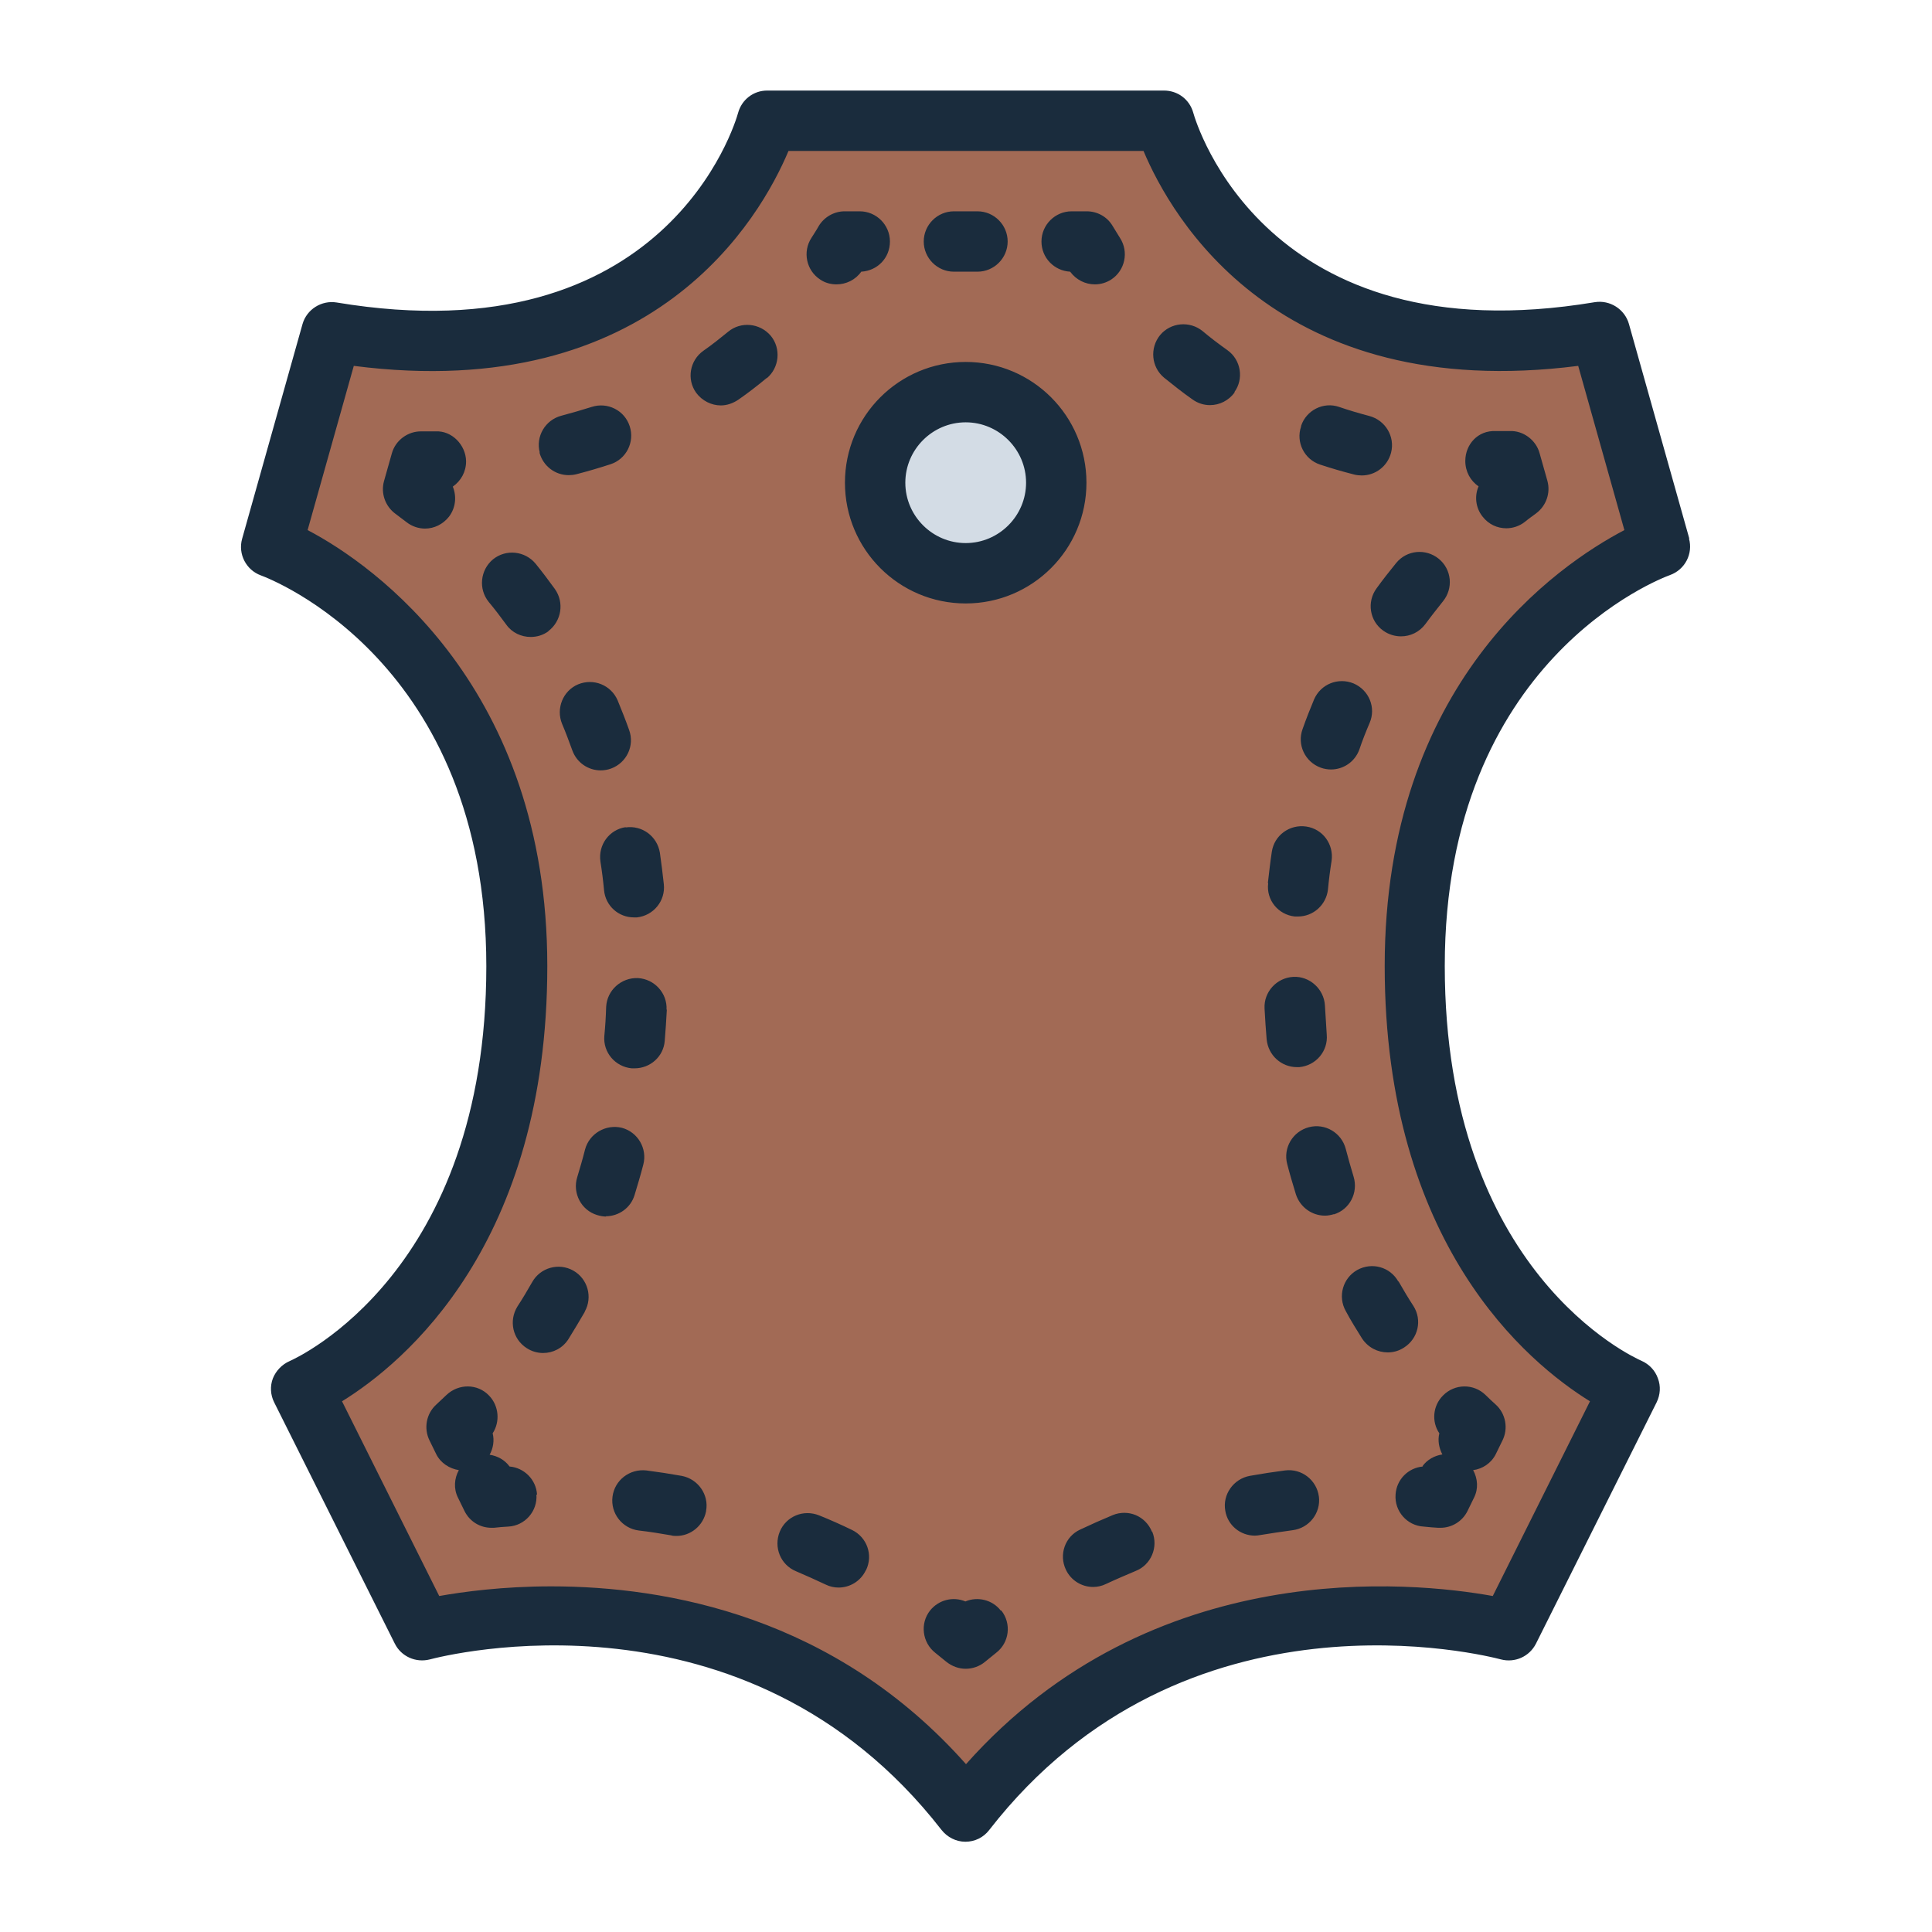 <svg id="Filled_Line" viewBox="0 0 64 64" xmlns="http://www.w3.org/2000/svg"><path d="m32 60c7-9 18-6 18-6l4-8s-7.13-3-7.13-14 8.13-13.89 8.13-13.89l-2-7.11c-12 2-14.43-7-14.43-7h-6.57s-6.57 0-6.57 0-2.43 9-14.43 7l-2 7.11s8.13 2.89 8.13 13.89-7.13 14-7.13 14l4 8s11-3 18 6z" fill="#a26a55"/><circle cx="32" cy="16" fill="#d3dce5" r="3"/><path d="m55.96 17.84-2-7.11c-.14-.49-.63-.8-1.13-.72-10.91 1.82-13.21-5.95-13.3-6.27-.12-.44-.51-.74-.97-.74h-13.15c-.45 0-.84.3-.96.74-.09.33-2.38 8.1-13.3 6.28-.49-.08-.99.22-1.13.72l-2 7.11c-.14.5.13 1.03.62 1.21.3.11 7.47 2.84 7.47 12.95s-6.25 12.96-6.52 13.08c-.25.11-.45.32-.55.57-.1.26-.08.55.04.79l4 8c.21.42.69.64 1.16.52.42-.11 10.46-2.7 16.95 5.65.19.24.48.39.79.39s.6-.14.79-.39c6.49-8.35 16.53-5.76 16.95-5.65.46.12.94-.09 1.16-.52l4-8c.12-.25.14-.53.04-.79-.09-.26-.29-.47-.54-.58-.27-.12-6.52-2.94-6.52-13.08s7.16-12.84 7.46-12.95c.5-.18.77-.71.63-1.21zm-10.09 14.16c0 9.21 4.73 13.14 6.8 14.42l-3.22 6.45c-2.66-.48-11.28-1.37-17.45 5.57-4.34-4.89-9.9-5.89-13.74-5.89-1.61 0-2.92.18-3.71.32l-3.22-6.45c2.07-1.28 6.8-5.21 6.8-14.42s-5.72-13.28-7.94-14.44l1.53-5.44c9.96 1.28 13.48-4.93 14.4-7.12h11.76c.92 2.19 4.43 8.39 14.4 7.12l1.53 5.44c-2.21 1.16-7.94 5.06-7.94 14.44zm-12.7 21.35c.34.43.27 1.06-.17 1.4-.12.1-.25.2-.37.3-.18.15-.41.23-.64.23s-.45-.08-.64-.23c-.12-.1-.25-.2-.37-.3-.43-.34-.51-.97-.17-1.4.29-.36.77-.47 1.17-.3.4-.17.89-.06 1.17.3zm-9.78-3.29c-.09.48-.51.82-.98.82-.06 0-.12 0-.18-.02-.35-.06-.71-.12-1.07-.16-.55-.07-.94-.57-.87-1.12s.57-.93 1.12-.87c.39.05.78.11 1.17.18.54.1.91.62.81 1.16zm5.29 1.96c-.17.36-.53.57-.9.57-.14 0-.29-.03-.43-.1-.32-.15-.65-.3-.98-.44-.51-.21-.75-.79-.54-1.31.21-.51.79-.75 1.31-.54.37.15.73.31 1.08.48.5.24.71.83.47 1.33zm-10.91-2.51c.04.55-.38 1.03-.93 1.06-.16.01-.32.02-.48.04-.03 0-.06 0-.08 0-.38 0-.72-.21-.89-.55l-.22-.45c-.15-.3-.12-.64.03-.91-.31-.05-.6-.23-.75-.53l-.22-.45c-.2-.4-.11-.89.22-1.19.11-.1.22-.21.34-.32.4-.38 1.03-.38 1.41.02.33.34.37.87.12 1.25.06.24.02.49-.1.71.26.04.5.17.66.39.48.04.88.43.91.93zm.4-28.6c-.18.13-.38.19-.59.19-.31 0-.62-.14-.81-.41-.19-.26-.38-.51-.58-.75-.35-.43-.28-1.06.14-1.41.43-.35 1.06-.28 1.41.14.22.27.43.55.64.84.32.45.22 1.07-.22 1.4zm2.55 6.5c.55-.08 1.05.29 1.14.84.05.34.09.69.13 1.04.06.55-.34 1.04-.89 1.1-.04 0-.07 0-.1 0-.51 0-.94-.38-.99-.9-.03-.32-.07-.64-.12-.95-.08-.55.29-1.06.84-1.14zm1.37 6.03c-.02.35-.04.7-.07 1.04-.04.52-.48.91-1 .91-.03 0-.06 0-.09 0-.55-.05-.96-.53-.91-1.08.03-.31.05-.63.06-.96.03-.55.5-.97 1.05-.95.55.03.98.5.95 1.05zm-1.85-7.98c-.11.04-.23.06-.34.06-.41 0-.79-.25-.94-.66-.11-.3-.22-.6-.34-.88-.21-.51.03-1.1.53-1.31.51-.21 1.09.02 1.31.53.13.32.26.64.38.98.19.52-.08 1.09-.6 1.28zm-.16 14.84c-.1 0-.2-.02-.3-.05-.53-.16-.82-.73-.66-1.25.09-.3.18-.6.26-.92.14-.53.69-.85 1.22-.72.53.14.85.69.71 1.22-.09.35-.19.68-.29 1.01-.13.43-.53.7-.95.7zm-.71 3.16c-.18.31-.36.61-.54.9-.19.3-.51.46-.84.46-.18 0-.37-.05-.54-.16-.47-.3-.6-.91-.31-1.38.17-.26.33-.53.49-.81.27-.48.88-.65 1.36-.38s.65.88.38 1.36zm-3.93-28.18c0 .35-.17.65-.44.84.13.32.1.7-.13 1-.2.25-.49.39-.79.39-.21 0-.43-.07-.61-.21-.13-.1-.25-.19-.37-.28-.34-.25-.49-.68-.38-1.08l.26-.92c.12-.44.54-.74.98-.73h.35s.12 0 .12 0c.53-.03 1 .44 1.01.99zm2.44-.29c-.14-.53.18-1.08.72-1.22.34-.09.68-.19 1-.29.52-.17 1.09.11 1.26.64.17.52-.11 1.09-.64 1.26-.37.12-.74.23-1.13.33-.08.02-.17.03-.25.03-.45 0-.85-.3-.97-.75zm7.52-2.47c-.3.25-.61.49-.94.72-.18.12-.38.19-.58.19-.31 0-.62-.15-.82-.42-.32-.45-.21-1.07.24-1.39.29-.2.56-.42.82-.63.42-.35 1.05-.29 1.41.13.35.42.29 1.06-.13 1.41zm1.48-4.64c.08-.13.17-.26.24-.39.18-.3.51-.49.86-.49h.5c.55 0 1 .45 1 1s-.42.97-.95 1c-.19.27-.5.42-.82.42-.19 0-.38-.05-.54-.16-.46-.3-.59-.92-.29-1.38zm3.72.12c0-.55.45-1 1-1h.78c.55 0 1 .45 1 1s-.45 1-1 1h-.78c-.55 0-1-.45-1-1zm3.9 0c0-.55.45-1 1-1h.5c.35 0 .68.18.86.49.08.13.16.26.24.39.3.46.17 1.08-.29 1.38-.17.11-.36.16-.54.16-.32 0-.62-.15-.82-.42-.53-.03-.95-.46-.95-1zm6.4 5c-.2.27-.5.42-.82.42-.2 0-.4-.06-.58-.19-.33-.23-.64-.48-.94-.72-.42-.35-.48-.98-.13-1.41.35-.42.98-.48 1.41-.13.26.22.54.43.82.63.45.32.55.95.23 1.39zm2.2 1.11c.17-.52.74-.81 1.26-.63.32.11.66.21 1 .3.53.14.86.68.72 1.22-.12.45-.52.75-.97.75-.08 0-.17-.01-.25-.03-.39-.1-.77-.21-1.13-.33-.52-.17-.81-.74-.63-1.26zm8.16 1.82c.11.4-.04.83-.38 1.08-.12.09-.25.18-.37.28-.18.14-.4.21-.61.21-.3 0-.59-.13-.79-.39-.23-.29-.27-.68-.13-1-.27-.18-.44-.49-.44-.84 0-.55.42-1.02 1.01-.99h.12s.35 0 .35 0c.43-.02.86.29.98.73zm-9.3 18.51c-.03-.34-.05-.68-.07-1.03-.03-.55.4-1.02.95-1.05.54-.03 1.02.4 1.05.95.02.33.04.65.06.96.05.55-.36 1.03-.91 1.08-.03 0-.06 0-.08 0-.51 0-.95-.39-1-.92zm2.23 5.78c-.1.03-.2.05-.3.05-.43 0-.82-.28-.96-.7-.1-.33-.2-.66-.29-1.01-.14-.53.18-1.08.72-1.22.53-.14 1.08.18 1.22.72.08.31.17.62.26.92.16.53-.13 1.09-.66 1.25zm-2.19-10.97c.04-.35.08-.7.13-1.03.08-.55.59-.92 1.14-.84s.92.59.84 1.14c-.05.31-.09.63-.12.95-.06.51-.49.89-.99.89-.04 0-.07 0-.11 0-.55-.06-.95-.55-.88-1.1zm5.66-10.74c.43.35.49.98.14 1.41-.19.24-.39.49-.58.75-.2.27-.5.41-.81.41-.2 0-.41-.06-.59-.19-.45-.32-.55-.95-.22-1.4.21-.29.43-.57.65-.84.35-.43.98-.49 1.41-.14zm-2.82 4.13c.51.22.75.8.53 1.31-.12.28-.24.58-.34.88-.15.41-.53.66-.94.66-.11 0-.23-.02-.34-.06-.52-.19-.79-.76-.6-1.28.12-.34.25-.67.38-.98.22-.51.8-.74 1.31-.53zm1.49 19.81c.16.28.32.55.49.81.3.47.16 1.08-.31 1.38-.17.11-.35.16-.54.16-.33 0-.65-.16-.85-.46-.18-.29-.37-.59-.54-.91-.27-.48-.1-1.09.38-1.36.49-.27 1.09-.1 1.36.38zm.79 6.12c.16-.22.4-.35.66-.39-.11-.21-.16-.46-.1-.7-.26-.38-.22-.91.12-1.25.39-.4 1.02-.4 1.41-.02.11.11.23.22.34.32.33.3.42.79.22 1.19l-.22.45c-.15.3-.44.49-.75.53.15.28.18.61.03.91l-.22.45c-.17.34-.52.55-.89.55-.03 0-.06 0-.08 0-.15-.01-.31-.02-.48-.04-.55-.03-.97-.51-.93-1.06.03-.5.42-.89.91-.93zm-8.95 2.17c.21.51-.04 1.1-.55 1.3-.33.14-.66.28-.98.43-.14.07-.29.1-.43.1-.37 0-.73-.21-.9-.57-.24-.5-.03-1.1.47-1.33.36-.17.72-.33 1.08-.48.51-.21 1.09.03 1.3.55zm5.52-1.17c.07.55-.32 1.05-.87 1.12-.36.05-.71.1-1.07.16-.06.01-.12.02-.18.02-.48 0-.9-.34-.98-.82-.1-.54.27-1.06.81-1.16.39-.07.78-.13 1.17-.18.55-.07 1.05.32 1.12.87zm-11.7-37.58c-2.21 0-4 1.79-4 4s1.79 4 4 4 4-1.79 4-4-1.79-4-4-4zm0 6c-1.1 0-2-.9-2-2s.9-2 2-2 2 .9 2 2-.9 2-2 2z" fill="#1a2c3d"/></svg>